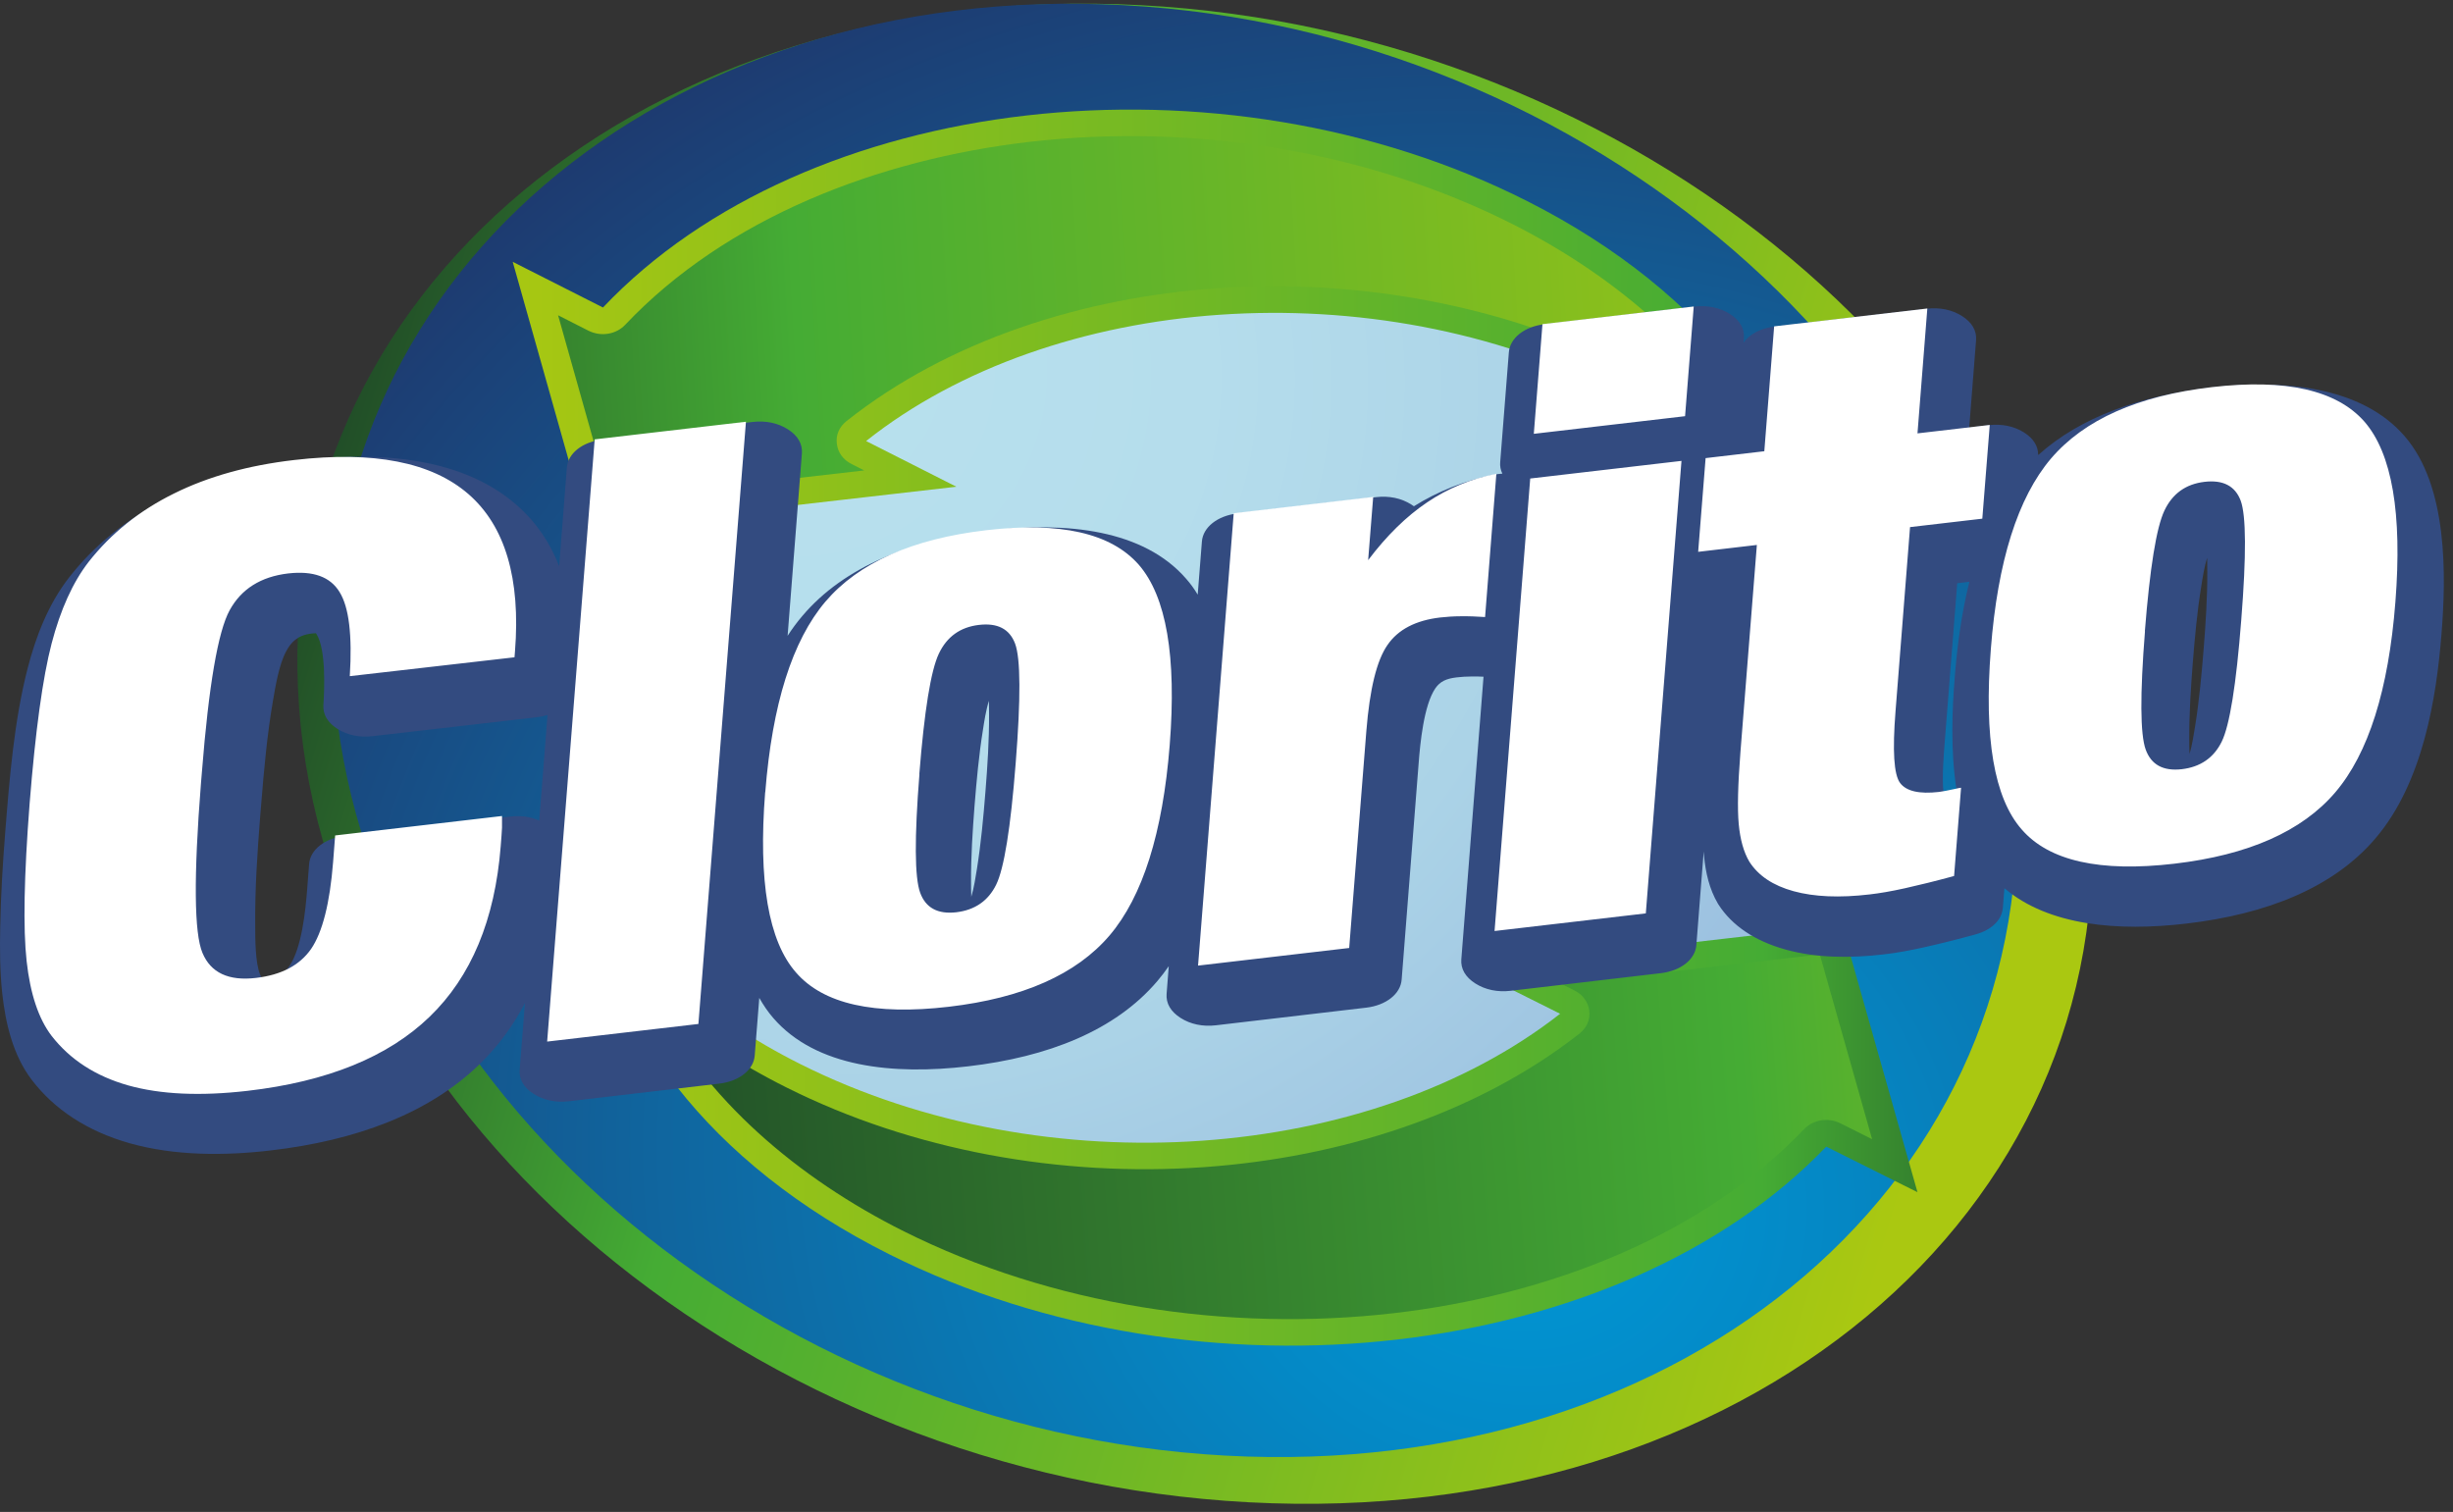 <svg xmlns="http://www.w3.org/2000/svg" width="232" height="143" viewBox="0 0 232 143" fill="none"><rect x="0" y="0" width="232" height="143" fill="#333333" stroke="none"/><path fill-rule="evenodd" clip-rule="evenodd" d="M107.893 0.49C61.104 -1.986 25.453 27.71 28.28 66.815C31.107 105.919 71.334 139.622 118.123 142.087C164.912 144.563 200.563 114.867 197.736 75.762C194.908 36.657 154.682 2.955 107.893 0.49Z" fill="url(#paint0_linear_3_138)"></path><path fill-rule="evenodd" clip-rule="evenodd" d="M115.886 137.671C159.802 140.062 193.251 111.3 190.605 73.412C187.96 35.524 150.208 2.881 106.292 0.489C62.375 -1.902 28.927 26.86 31.573 64.748C34.218 102.625 71.969 135.279 115.886 137.671Z" fill="url(#paint1_radial_3_138)"></path><path fill-rule="evenodd" clip-rule="evenodd" d="M98.015 24.238C64.555 30.584 45.05 55.79 54.439 80.545C63.829 105.29 98.572 120.206 132.031 113.849C165.491 107.503 184.997 82.297 175.607 57.542C166.217 32.797 131.475 17.881 98.015 24.238Z" fill="url(#paint2_radial_3_138)"></path><path fill-rule="evenodd" clip-rule="evenodd" d="M81.915 41.713L90.453 46.035L55.62 50.032L48.49 24.762L57.028 29.084C76.25 8.787 115.409 4.297 144.509 19.056C161.517 27.678 171.259 40.979 172.632 54.584C168.568 47.797 161.914 41.661 152.854 37.066C129.84 25.392 99.548 27.731 81.915 41.713Z" fill="url(#paint3_linear_3_138)"></path><path fill-rule="evenodd" clip-rule="evenodd" d="M166.388 43.066C162.778 39.867 158.645 37.129 154.206 34.874C142.42 28.895 128.591 26.335 115.149 27.259C102.478 28.129 89.727 32.168 80.077 39.815C79.373 40.37 79.043 41.126 79.146 41.965C79.248 42.804 79.736 43.486 80.553 43.895L81.734 44.493L57.698 47.252L52.782 29.818L55.655 31.276C56.824 31.863 58.255 31.643 59.129 30.72C68.689 20.619 83.04 15.07 97.403 13.412C112.991 11.629 129.398 14.273 143.136 21.238C153.059 26.273 161.733 33.773 166.388 43.056V43.066Z" fill="url(#paint4_linear_3_138)"></path><path fill-rule="evenodd" clip-rule="evenodd" d="M55.768 83.178C59.878 89.954 66.588 96.08 75.739 100.664C99.014 112.297 129.67 109.895 147.552 95.881L138.934 91.57L174.199 87.5L181.352 112.759L172.723 108.447C153.229 128.786 113.57 133.36 84.152 118.654C66.963 110.063 57.13 96.783 55.768 83.168V83.178Z" fill="url(#paint5_linear_3_138)"></path><path fill-rule="evenodd" clip-rule="evenodd" d="M61.945 94.57C65.635 97.821 69.859 100.591 74.389 102.856C86.322 108.825 100.309 111.342 113.877 110.388C126.673 109.486 139.582 105.437 149.369 97.769C150.073 97.213 150.414 96.447 150.312 95.608C150.209 94.769 149.71 94.077 148.892 93.668L147.723 93.08L172.111 90.269L177.061 107.744L174.064 106.244C172.906 105.667 171.487 105.888 170.624 106.8C160.893 116.954 146.326 122.524 131.805 124.202C116.046 126.017 99.435 123.426 85.493 116.461C75.456 111.447 66.634 103.926 61.956 94.57H61.945Z" fill="url(#paint6_linear_3_138)"></path><path fill-rule="evenodd" clip-rule="evenodd" d="M192.786 43.025C196.783 39.427 202.46 37.434 209.011 36.668C216.107 35.839 223.373 36.584 227.415 41.242C231.56 46.004 231.344 54.553 230.912 59.955C230.436 65.986 229.164 74.011 224.679 79.276C220.683 83.986 214.313 86.472 206.774 87.353C200.348 88.109 193.763 87.573 189.573 84.007L189.426 85.864C189.335 87.007 188.37 87.951 186.86 88.371C185.259 88.811 183.646 89.22 182.012 89.588C180.74 89.871 179.446 90.122 178.129 90.269C175.052 90.626 171.816 90.626 168.875 89.808C165.991 89.011 163.811 87.552 162.528 85.549C162.517 85.528 162.506 85.507 162.483 85.476C161.654 84.081 161.314 82.497 161.166 80.986C161.155 80.839 161.143 80.692 161.132 80.535L160.439 89.388C160.337 90.741 158.963 91.822 157.09 92.042L142.875 93.71C141.637 93.857 140.479 93.615 139.537 93.017C138.595 92.42 138.14 91.633 138.209 90.731L140.309 64.004C139.923 63.983 139.537 63.972 139.151 63.983C138.685 63.983 138.22 64.014 137.766 64.067C136.778 64.182 136.199 64.455 135.756 65.095C134.655 66.7 134.314 70.36 134.178 72.123L132.566 92.65C132.464 94.004 131.09 95.084 129.216 95.304L115.001 96.972C113.764 97.119 112.606 96.878 111.663 96.28C110.721 95.682 110.267 94.895 110.335 94.004L110.539 91.381C110.21 91.864 109.847 92.325 109.472 92.776C105.475 97.486 99.106 99.972 91.567 100.853C84.482 101.682 77.182 100.958 73.14 96.29C72.629 95.703 72.198 95.063 71.811 94.381L71.38 99.836C71.278 101.189 69.904 102.269 68.031 102.49L53.816 104.157C52.578 104.304 51.42 104.063 50.478 103.465C49.535 102.867 49.081 102.08 49.149 101.178L49.649 94.864C48.57 96.93 47.174 98.902 45.346 100.664C40.532 105.343 33.617 107.871 25.636 108.804C21.207 109.329 16.507 109.318 12.283 108.133C8.196 106.979 5.119 104.892 3.019 102.154C1.179 99.752 0.51 96.657 0.214 93.962C-0.013 91.874 -0.024 89.745 0.021 87.657C0.078 84.657 0.26 81.668 0.498 78.668C0.896 73.633 1.338 68.147 2.621 63.185C3.371 60.29 4.529 57.185 6.55 54.595C8.843 51.658 11.875 49.13 15.746 47.189C19.641 45.238 24.046 44.074 28.735 43.528C36.229 42.647 43.836 43.36 48.865 47.766C50.773 49.434 52.056 51.416 52.885 53.546L53.611 44.231C53.714 42.878 55.087 41.797 56.961 41.577L71.176 39.909C72.413 39.763 73.571 40.004 74.514 40.602C75.456 41.2 75.91 41.986 75.842 42.888L74.491 60.133C74.911 59.483 75.377 58.853 75.876 58.266C79.861 53.556 86.242 51.06 93.781 50.168C100.877 49.339 108.144 50.084 112.186 54.742C112.594 55.203 112.958 55.706 113.276 56.242L113.673 51.217C113.775 49.864 115.149 48.783 117.022 48.563L130.136 47.021C131.374 46.874 132.532 47.116 133.474 47.714C133.565 47.766 133.644 47.829 133.724 47.881C135.926 46.507 138.436 45.479 141.285 44.902C141.558 44.85 141.83 44.808 142.092 44.797C141.921 44.451 141.853 44.084 141.887 43.696L142.705 33.322C142.807 31.969 144.181 30.888 146.054 30.668L160.269 29C161.507 28.854 162.665 29.095 163.607 29.693C164.549 30.291 165.004 31.077 164.935 31.969L164.901 32.409C165.458 31.612 166.525 31.035 167.831 30.888L182.227 29.2C183.476 29.053 184.623 29.294 185.565 29.892C186.508 30.49 186.962 31.276 186.894 32.168L186.246 40.434L188.097 40.214C189.335 40.067 190.493 40.308 191.435 40.906C192.309 41.462 192.764 42.186 192.764 42.993L192.786 43.025ZM186.258 55.025L185.111 55.161L183.919 70.308C183.851 71.189 183.658 73.455 183.805 74.871C183.987 74.829 184.18 74.787 184.35 74.755C184.577 74.703 184.793 74.65 185.032 74.619C184.464 70.927 184.634 67.046 184.873 64.109C185.088 61.339 185.474 58.172 186.258 55.035V55.025ZM51 77.588L51.783 67.623C51.454 67.727 51.102 67.801 50.727 67.843L35.241 69.626C34.003 69.773 32.868 69.532 31.925 68.944C30.994 68.357 30.529 67.57 30.586 66.689C30.688 65.116 30.835 61.455 29.95 59.997C29.939 59.965 29.904 59.934 29.882 59.892C29.734 59.892 29.553 59.913 29.45 59.923C28.122 60.081 27.509 60.762 27.055 61.623C26.385 62.86 26.044 64.958 25.817 66.28C25.261 69.511 24.966 72.804 24.704 76.056L24.614 77.136C24.341 80.598 24.103 84.102 24.137 87.563C24.137 88.717 24.137 91.077 24.602 92.178C24.636 92.273 24.727 92.451 24.818 92.567C24.932 92.567 25.056 92.556 25.125 92.546C26.237 92.42 26.873 92.084 27.373 91.36C28.542 89.661 28.894 86.094 29.042 84.227L29.235 81.72C29.337 80.367 30.711 79.287 32.584 79.067L48.252 77.231C49.24 77.115 50.171 77.241 50.989 77.609L51 77.588ZM91.851 84.857C92.123 83.986 92.271 82.927 92.396 82.182C92.782 79.759 93.009 77.294 93.202 74.86C93.395 72.448 93.554 70.014 93.543 67.602C93.543 67.255 93.543 66.773 93.531 66.28C93.247 67.171 93.088 68.241 92.964 69.039C92.578 71.42 92.362 73.843 92.169 76.234C91.987 78.605 91.828 81.007 91.84 83.378C91.84 83.776 91.84 84.311 91.862 84.857H91.851ZM207.069 71.336C207.342 70.465 207.489 69.406 207.614 68.661C208 66.238 208.227 63.773 208.42 61.339C208.613 58.927 208.772 56.493 208.761 54.081C208.761 53.734 208.761 53.252 208.75 52.759C208.466 53.651 208.307 54.721 208.182 55.518C207.796 57.899 207.58 60.322 207.387 62.714C207.206 65.084 207.047 67.486 207.058 69.857C207.058 70.255 207.058 70.79 207.081 71.336H207.069Z" fill="#334B80"></path><path fill-rule="evenodd" clip-rule="evenodd" d="M31.72 79.014L47.479 77.178C47.479 77.514 47.479 77.891 47.479 78.279C47.468 78.667 47.411 79.265 47.355 80.042C46.809 86.996 44.561 92.377 40.633 96.164C36.705 99.961 30.96 102.3 23.409 103.171C18.959 103.685 15.2 103.517 12.124 102.657C9.047 101.786 6.628 100.223 4.869 97.958C3.642 96.342 2.859 93.993 2.518 90.898C2.178 87.814 2.268 82.853 2.802 75.993C3.347 69.143 4.04 64.087 4.88 60.867C5.72 57.657 6.889 55.066 8.388 53.136C10.511 50.44 13.191 48.29 16.438 46.685C19.685 45.07 23.477 44.01 27.837 43.507C35.342 42.636 40.815 43.706 44.3 46.727C47.775 49.748 49.251 54.72 48.706 61.612L48.66 62.167L33.083 63.951C33.321 60.091 33.015 57.447 32.118 56C31.243 54.552 29.62 53.965 27.247 54.237C24.67 54.542 22.819 55.706 21.718 57.72C20.616 59.734 19.742 64.842 19.095 73.024L19.004 74.115C18.311 82.916 18.357 88.265 19.152 90.132C19.935 92 21.615 92.797 24.204 92.493C26.622 92.209 28.348 91.297 29.427 89.744C30.494 88.181 31.198 85.444 31.505 81.521L31.698 79.014H31.72ZM66.054 96.846L51.748 98.513L56.245 41.556L70.55 39.888L66.054 96.846ZM86.957 73.223C86.48 79.244 86.502 82.979 87.025 84.426C87.547 85.863 88.682 86.482 90.442 86.283C92.202 86.073 93.462 85.202 94.212 83.681C94.961 82.16 95.585 78.321 96.062 72.174C96.55 66.038 96.528 62.272 96.006 60.877C95.483 59.482 94.337 58.895 92.577 59.105C90.817 59.314 89.557 60.217 88.796 61.821C88.035 63.426 87.422 67.234 86.945 73.244L86.957 73.223ZM72.378 74.923C73.037 66.605 74.933 60.594 78.067 56.902C81.212 53.22 86.287 50.965 93.281 50.147C100.275 49.328 105.077 50.419 107.7 53.409C110.311 56.409 111.288 62.094 110.629 70.465C109.971 78.793 108.063 84.804 104.941 88.475C101.796 92.157 96.732 94.402 89.727 95.22C82.699 96.038 77.874 94.968 75.285 91.979C72.674 89.01 71.708 83.314 72.367 74.933L72.378 74.923ZM113.309 91.328L116.681 48.542L129.874 47L129.397 52.979C131.146 50.661 133.008 48.835 134.972 47.514C136.947 46.182 139.116 45.29 141.523 44.807L140.456 58.36C139.661 58.307 138.912 58.276 138.185 58.286C137.458 58.286 136.8 58.339 136.209 58.402C133.882 58.675 132.224 59.545 131.225 61.003C130.203 62.472 129.545 65.178 129.227 69.132L127.603 89.66L113.297 91.328H113.309ZM145.065 41.031L145.883 30.657L160.189 28.989L159.371 39.363L145.065 41.031ZM141.353 88.055L155.658 86.388L159.031 43.591L144.725 45.258L141.353 88.045V88.055ZM184.815 82.853C183.044 83.335 181.5 83.713 180.183 84.007C178.866 84.3 177.753 84.489 176.822 84.594C173.984 84.93 171.588 84.825 169.635 84.29C167.693 83.755 166.308 82.832 165.457 81.51C164.912 80.597 164.583 79.402 164.446 77.944C164.31 76.486 164.367 74.209 164.605 71.157L166.161 51.542L160.609 52.192L161.313 43.328L166.865 42.678L167.796 30.867L182.283 29.178L181.352 40.989L188.187 40.192L187.483 49.056L180.648 49.853L179.274 67.286C178.979 71.01 179.115 73.255 179.706 74.052C180.296 74.839 181.522 75.112 183.384 74.902C183.702 74.86 184.236 74.765 184.985 74.597C185.19 74.545 185.349 74.514 185.474 74.503L184.815 82.842V82.853ZM202.868 59.692C202.391 65.713 202.413 69.447 202.936 70.895C203.458 72.332 204.593 72.951 206.353 72.751C208.113 72.542 209.373 71.671 210.123 70.15C210.872 68.629 211.497 64.79 211.973 58.643C212.462 52.507 212.439 48.741 211.917 47.346C211.394 45.961 210.248 45.363 208.488 45.573C206.728 45.783 205.468 46.685 204.707 48.29C203.946 49.895 203.333 53.703 202.856 59.713L202.868 59.692ZM188.289 61.402C187.631 69.783 188.596 75.479 191.207 78.447C193.796 81.437 198.621 82.507 205.649 81.688C212.643 80.87 217.718 78.626 220.863 74.944C223.997 71.272 225.904 65.262 226.552 56.933C227.21 48.563 226.234 42.877 223.622 39.877C221 36.898 216.197 35.807 209.192 36.615C202.186 37.433 197.123 39.689 193.978 43.37C190.844 47.063 188.936 53.073 188.289 61.391V61.402Z" fill="white"></path><defs><linearGradient id="paint0_linear_3_138" x1="3.862" y1="55.822" x2="181.211" y2="109.175" gradientUnits="userSpaceOnUse"><stop stop-color="#112422"></stop><stop offset="0.4" stop-color="#45AC34"></stop><stop offset="1" stop-color="#AAC811"></stop></linearGradient><radialGradient id="paint1_radial_3_138" cx="0" cy="0" r="1" gradientUnits="userSpaceOnUse" gradientTransform="translate(143.097 113.444) rotate(-70.221) scale(144.559 158.319)"><stop stop-color="#0098D6"></stop><stop offset="0.18" stop-color="#0489C6"></stop><stop offset="0.52" stop-color="#10659E"></stop><stop offset="0.99" stop-color="#232A5E"></stop><stop offset="1" stop-color="#24295D"></stop></radialGradient><radialGradient id="paint2_radial_3_138" cx="0" cy="0" r="1" gradientUnits="userSpaceOnUse" gradientTransform="translate(73.788 34.9) rotate(-80.931) scale(145.039 160.06)"><stop stop-color="#B8E1EE"></stop><stop offset="0.25" stop-color="#B5DDEC"></stop><stop offset="0.47" stop-color="#ABD3E7"></stop><stop offset="0.67" stop-color="#9CC1E0"></stop><stop offset="0.86" stop-color="#87A9D5"></stop><stop offset="1" stop-color="#7392CB"></stop></radialGradient><linearGradient id="paint3_linear_3_138" x1="211.77" y1="71.753" x2="45.782" y2="71.036" gradientUnits="userSpaceOnUse"><stop stop-color="#112422"></stop><stop offset="0.29" stop-color="#45AC34"></stop><stop offset="1" stop-color="#AAC811"></stop></linearGradient><linearGradient id="paint4_linear_3_138" x1="2.102" y1="97.598" x2="194.493" y2="85.943" gradientUnits="userSpaceOnUse"><stop stop-color="#112422"></stop><stop offset="0.4" stop-color="#45AC34"></stop><stop offset="1" stop-color="#AAC811"></stop></linearGradient><linearGradient id="paint5_linear_3_138" x1="214.918" y1="72.458" x2="48.77" y2="71.979" gradientUnits="userSpaceOnUse"><stop stop-color="#112422"></stop><stop offset="0.29" stop-color="#45AC34"></stop><stop offset="1" stop-color="#AAC811"></stop></linearGradient><linearGradient id="paint6_linear_3_138" x1="11.877" y1="95.225" x2="222.224" y2="78.859" gradientUnits="userSpaceOnUse"><stop stop-color="#112422"></stop><stop offset="0.72" stop-color="#45AC34"></stop><stop offset="1" stop-color="#AAC811"></stop></linearGradient></defs></svg>